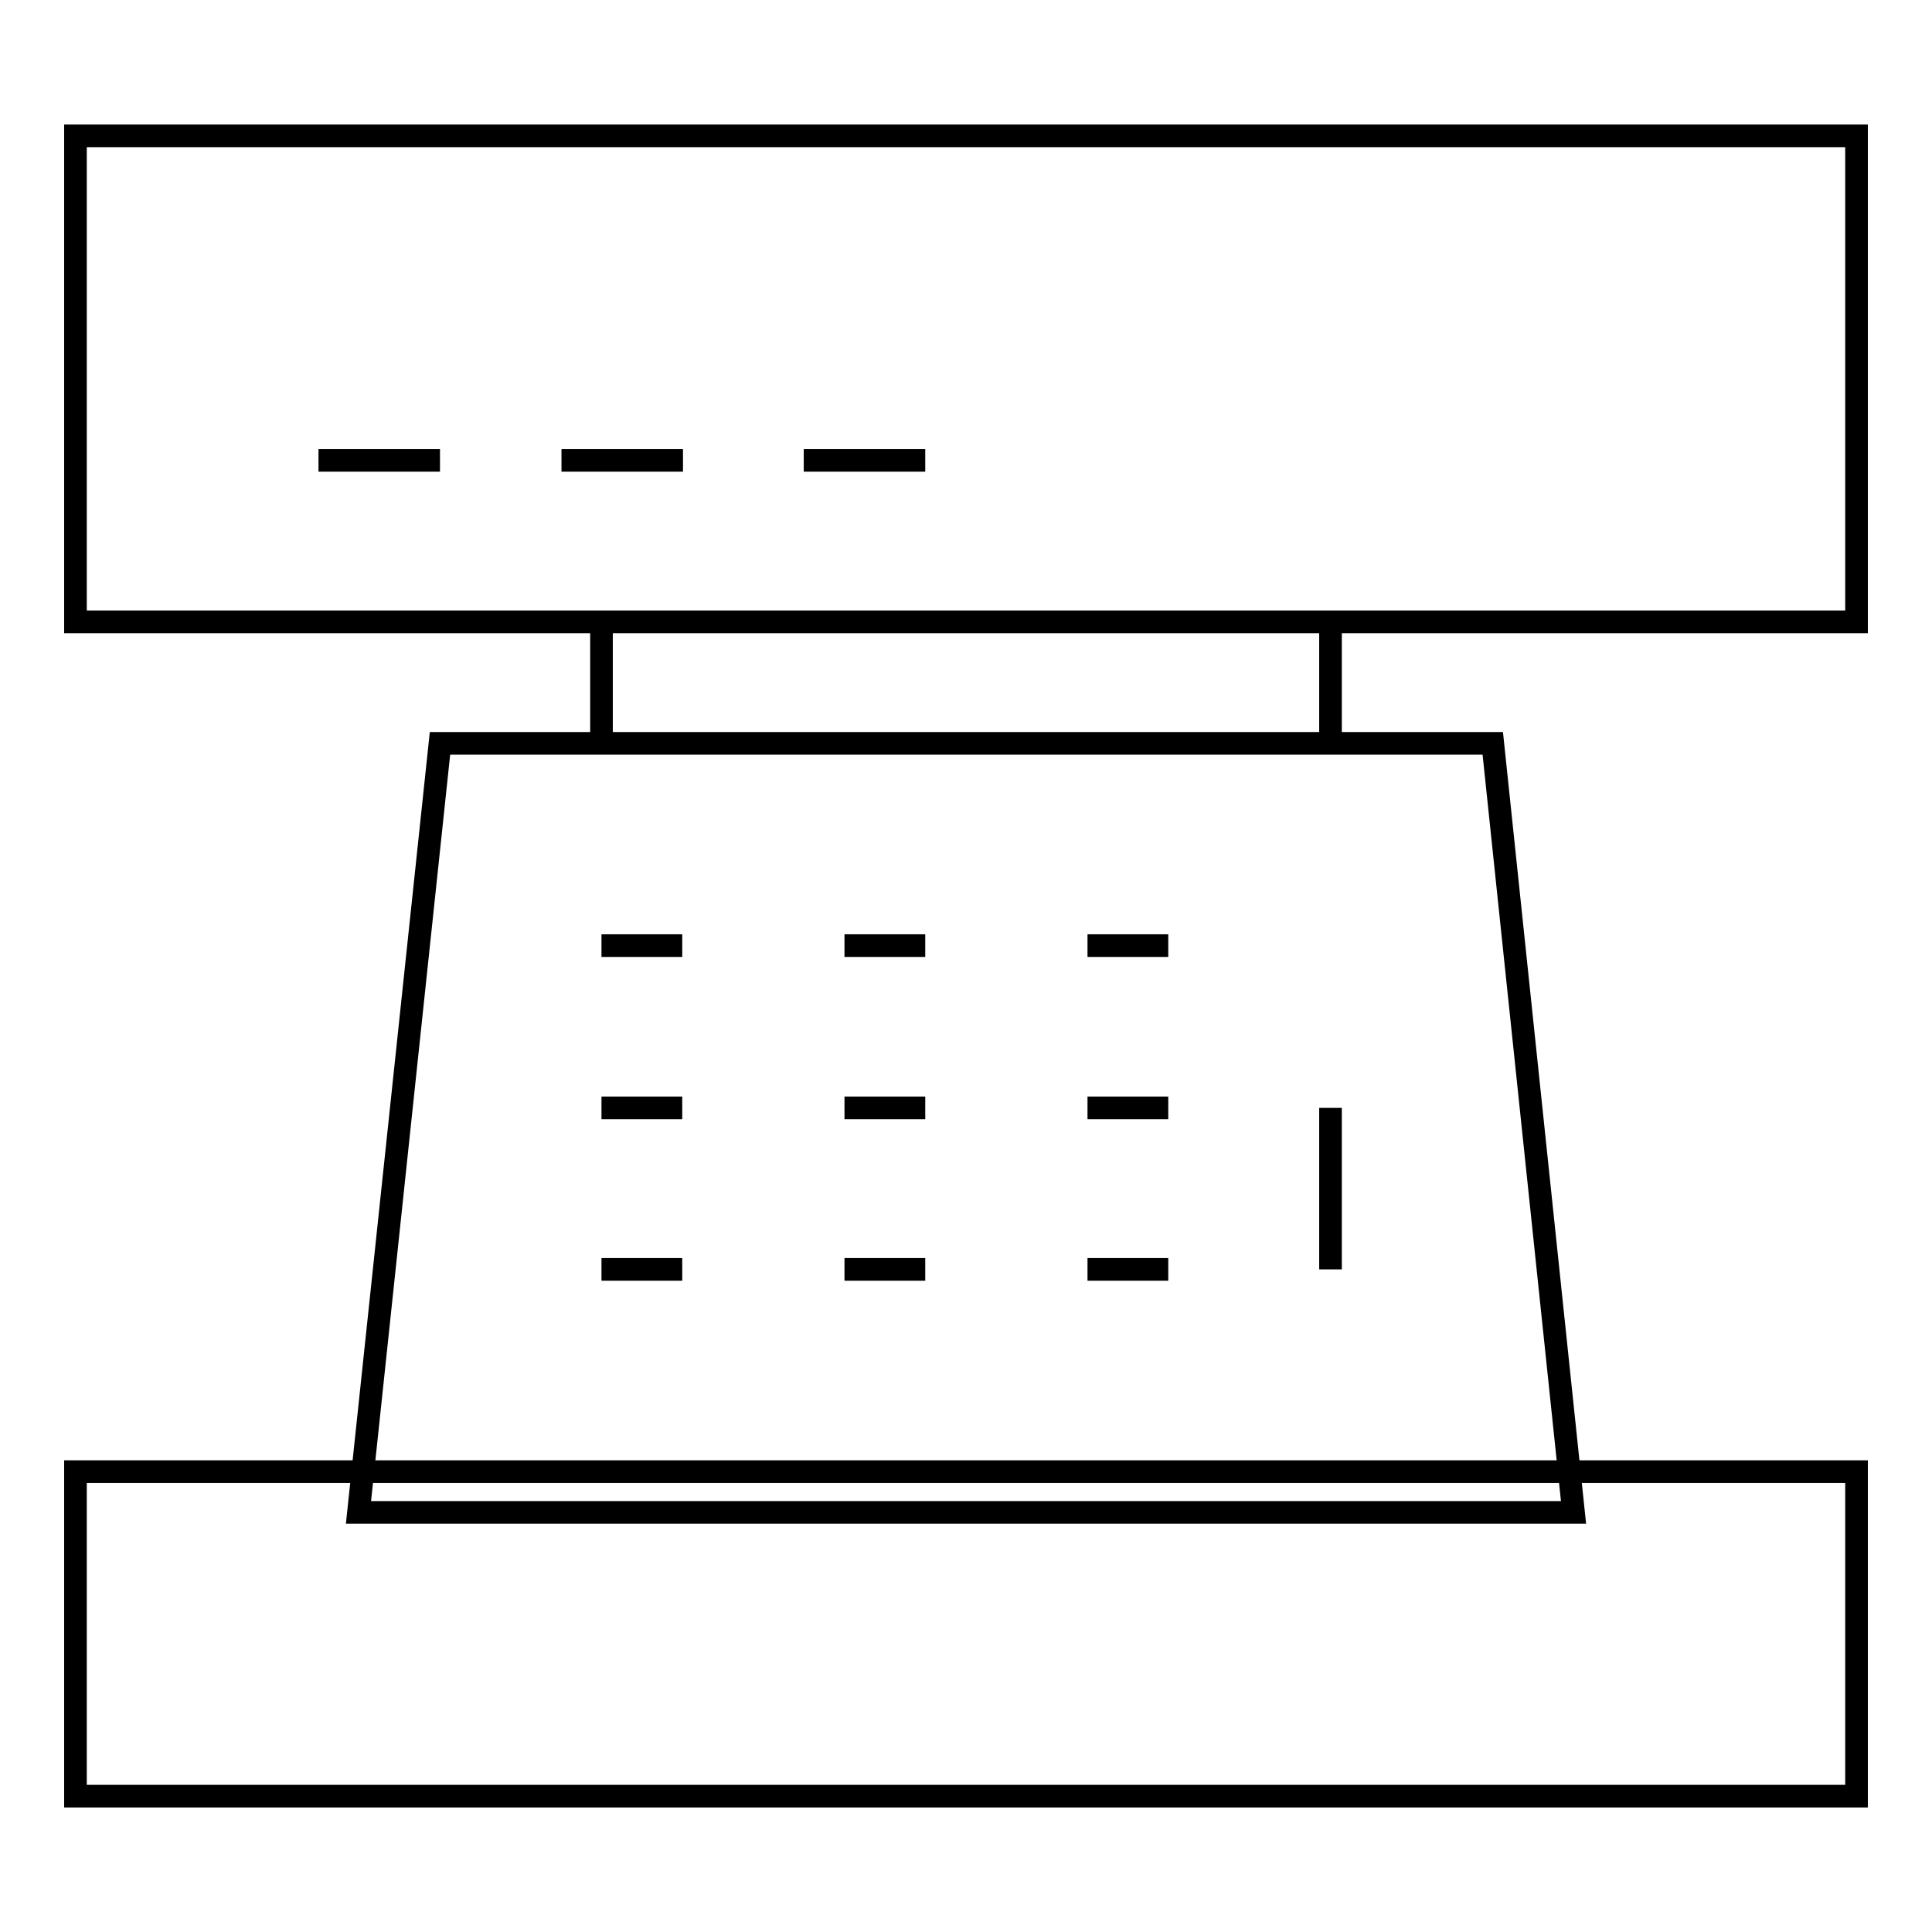 <?xml version="1.0" encoding="utf-8"?>
<!-- Svg Vector Icons : http://www.onlinewebfonts.com/icon -->
<!DOCTYPE svg PUBLIC "-//W3C//DTD SVG 1.1//EN" "http://www.w3.org/Graphics/SVG/1.1/DTD/svg11.dtd">
<svg version="1.1" xmlns="http://www.w3.org/2000/svg" xmlns:xlink="http://www.w3.org/1999/xlink" x="0px" y="0px" viewBox="0 0 256 256" enable-background="new 0 0 256 256" xml:space="preserve">
<g><g><path stroke-width="3" fill-opacity="0" stroke="#000000"  d="M10,195h236V238H10V195L10,195z"/><path stroke-width="3" fill-opacity="0" stroke="#000000"  d="M58.3,98.5h139.5l10.7,101.9H47.5L58.3,98.5z"/><path stroke-width="3" fill-opacity="0" stroke="#000000"  d="M79.7,125.3h10.7"/><path stroke-width="3" fill-opacity="0" stroke="#000000"  d="M79.7,146.8h10.7"/><path stroke-width="3" fill-opacity="0" stroke="#000000"  d="M79.7,168.2h10.7"/><path stroke-width="3" fill-opacity="0" stroke="#000000"  d="M111.9,146.8h10.7"/><path stroke-width="3" fill-opacity="0" stroke="#000000"  d="M111.9,168.2h10.7"/><path stroke-width="3" fill-opacity="0" stroke="#000000"  d="M144.1,146.8h10.7"/><path stroke-width="3" fill-opacity="0" stroke="#000000"  d="M144.1,168.2h10.7"/><path stroke-width="3" fill-opacity="0" stroke="#000000"  d="M111.9,125.3h10.7"/><path stroke-width="3" fill-opacity="0" stroke="#000000"  d="M144.1,125.3h10.7"/><path stroke-width="3" fill-opacity="0" stroke="#000000"  d="M176.3,146.8v21.4"/><path stroke-width="3" fill-opacity="0" stroke="#000000"  d="M10,18h236v64.4H10V18L10,18z"/><path stroke-width="3" fill-opacity="0" stroke="#000000"  d="M176.3,98.5v-17"/><path stroke-width="3" fill-opacity="0" stroke="#000000"  d="M79.7,98.5v-17"/><path stroke-width="3" fill-opacity="0" stroke="#000000"  d="M42.2,61h16.1"/><path stroke-width="3" fill-opacity="0" stroke="#000000"  d="M74.4,61h16.1"/><path stroke-width="3" fill-opacity="0" stroke="#000000"  d="M106.5,61h16.1"/></g></g>
</svg>